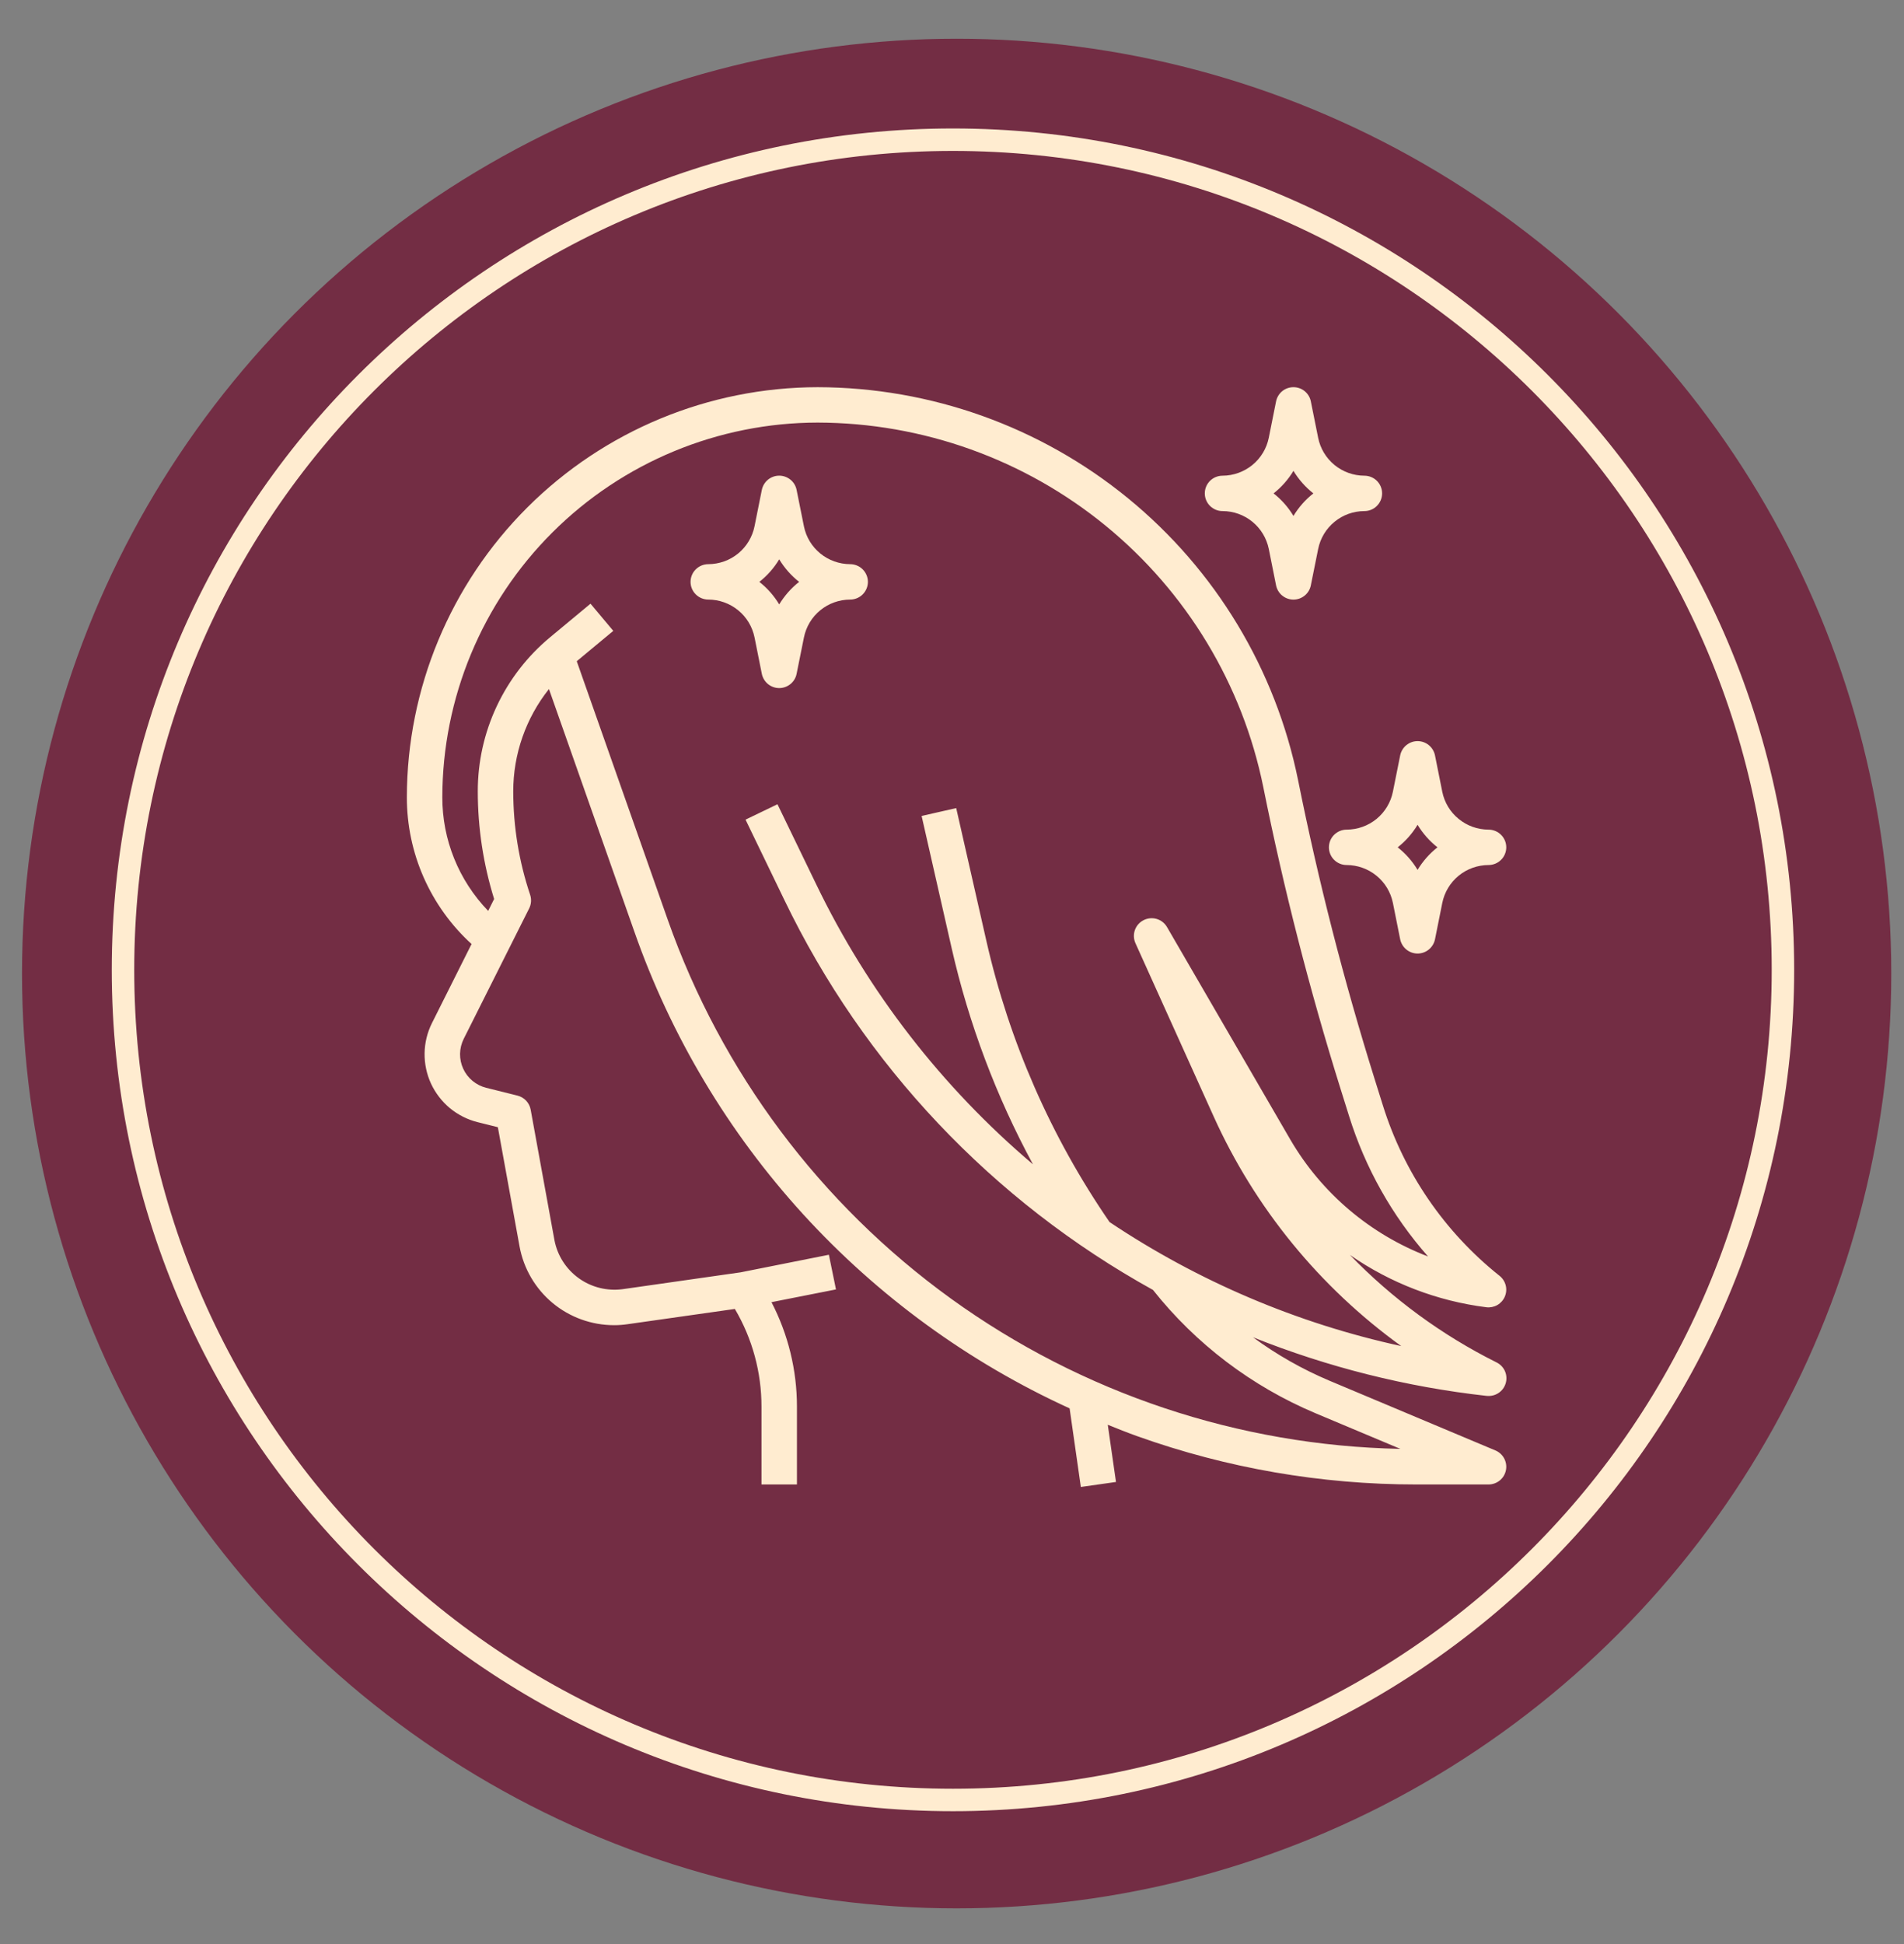 <svg xmlns="http://www.w3.org/2000/svg" fill="none" viewBox="0 0 48 49" height="49" width="48">
<rect x="0" y="0" width="48" height="49" fill="#808080" stroke="none"/>
<circle fill="#732D44" r="23.562" cy="24.538" cx="24.117"></circle>
<path fill="#732D44" d="M45.231 24.445C45.231 36.156 35.736 45.651 24.024 45.651C12.313 45.651 2.818 36.156 2.818 24.445C2.818 12.733 12.313 3.238 24.024 3.238C35.736 3.238 45.231 12.733 45.231 24.445Z"></path>
<path fill="#FFECD0" d="M24.024 45.085C35.424 45.085 44.665 35.844 44.665 24.445C44.665 13.045 35.424 3.804 24.024 3.804C12.625 3.804 3.384 13.045 3.384 24.445C3.384 35.844 12.625 45.085 24.024 45.085ZM24.024 45.651C35.736 45.651 45.231 36.156 45.231 24.445C45.231 12.733 35.736 3.238 24.024 3.238C12.313 3.238 2.818 12.733 2.818 24.445C2.818 36.156 12.313 45.651 24.024 45.651Z" clip-rule="evenodd" fill-rule="evenodd"></path>
<path fill="#FFECD0" d="M11.888 23.794L10.89 25.786C10.772 26.022 10.708 26.282 10.704 26.546C10.7 26.809 10.755 27.071 10.865 27.311C10.976 27.55 11.139 27.762 11.342 27.931C11.546 28.099 11.785 28.22 12.041 28.284L12.551 28.411L13.098 31.417C13.2 31.974 13.494 32.477 13.929 32.84C14.365 33.203 14.914 33.401 15.481 33.401C15.596 33.401 15.71 33.393 15.823 33.376L18.526 32.992C18.966 33.738 19.198 34.589 19.197 35.455V37.416H20.091V35.453C20.091 34.537 19.871 33.635 19.449 32.821L21.075 32.5L20.896 31.626L18.672 32.069L15.694 32.494C15.305 32.545 14.909 32.447 14.59 32.217C14.271 31.988 14.052 31.645 13.978 31.26L13.378 27.968C13.363 27.884 13.323 27.806 13.265 27.743C13.206 27.681 13.13 27.636 13.047 27.615L12.258 27.418C12.131 27.387 12.014 27.327 11.913 27.244C11.812 27.161 11.732 27.056 11.678 26.938C11.623 26.82 11.596 26.69 11.598 26.56C11.6 26.43 11.632 26.302 11.69 26.185L13.341 22.895C13.394 22.789 13.402 22.666 13.365 22.554C13.083 21.714 12.939 20.833 12.939 19.947C12.938 19.01 13.256 18.101 13.839 17.367L15.991 23.479C16.914 26.116 18.363 28.54 20.248 30.606C22.134 32.671 24.418 34.335 26.965 35.498L27.248 37.479L28.134 37.353L27.927 35.911C28.175 36.011 28.423 36.111 28.676 36.201C30.931 37.006 33.308 37.417 35.703 37.416H37.526C37.629 37.416 37.729 37.38 37.809 37.315C37.889 37.25 37.944 37.159 37.964 37.058C37.985 36.957 37.969 36.852 37.921 36.761C37.873 36.67 37.794 36.598 37.699 36.558L33.507 34.797C32.827 34.509 32.183 34.143 31.588 33.706C33.475 34.461 35.456 34.958 37.477 35.183C37.493 35.184 37.509 35.185 37.526 35.185C37.627 35.186 37.726 35.153 37.806 35.09C37.886 35.028 37.942 34.94 37.965 34.841C37.989 34.742 37.977 34.639 37.934 34.547C37.89 34.456 37.816 34.382 37.725 34.338C36.349 33.651 35.101 32.736 34.032 31.631C35.055 32.341 36.234 32.793 37.47 32.949C37.566 32.961 37.664 32.941 37.749 32.893C37.833 32.844 37.899 32.77 37.937 32.68C37.975 32.59 37.983 32.491 37.959 32.397C37.935 32.303 37.881 32.219 37.805 32.158C36.416 31.052 35.391 29.556 34.863 27.863L34.65 27.183C33.877 24.712 33.234 22.203 32.725 19.665C32.159 16.874 30.645 14.364 28.438 12.559C26.231 10.754 23.467 9.765 20.614 9.759C17.868 9.763 15.236 10.853 13.294 12.79C11.353 14.728 10.26 17.354 10.257 20.094C10.256 20.79 10.4 21.479 10.681 22.116C10.962 22.753 11.373 23.325 11.888 23.794ZM20.614 10.651C23.261 10.657 25.824 11.575 27.871 13.249C29.918 14.924 31.323 17.252 31.848 19.84C32.364 22.409 33.014 24.949 33.797 27.45L34.01 28.13C34.417 29.436 35.095 30.642 36 31.669C34.541 31.111 33.316 30.072 32.53 28.725L29.419 23.364C29.361 23.266 29.268 23.193 29.158 23.161C29.048 23.13 28.931 23.141 28.829 23.193C28.727 23.245 28.649 23.334 28.611 23.441C28.573 23.549 28.578 23.667 28.624 23.771L30.597 28.142C31.639 30.45 33.27 32.444 35.325 33.928C32.699 33.356 30.205 32.295 27.972 30.802C26.496 28.657 25.442 26.251 24.866 23.713L24.106 20.368L23.234 20.566L23.994 23.911C24.426 25.807 25.115 27.636 26.041 29.347C23.746 27.402 21.885 25 20.579 22.294L19.6 20.271L18.795 20.659L19.773 22.682C21.775 26.841 25.023 30.276 29.067 32.513C30.148 33.875 31.556 34.943 33.16 35.619L35.303 36.519C31.229 36.438 27.278 35.117 23.977 32.734C20.677 30.35 18.185 27.018 16.834 23.182L14.54 16.666L15.461 15.901L14.887 15.216L13.867 16.063C13.296 16.537 12.837 17.131 12.522 17.802C12.207 18.473 12.044 19.205 12.045 19.947C12.045 20.866 12.184 21.78 12.457 22.659L12.307 22.959C11.563 22.19 11.149 21.163 11.151 20.094C11.154 17.591 12.152 15.191 13.926 13.42C15.7 11.65 18.105 10.654 20.614 10.651Z"></path>
<path fill="#FFECD0" d="M17.856 15.112C18.131 15.113 18.397 15.208 18.609 15.382C18.822 15.555 18.967 15.797 19.022 16.066L19.206 16.986C19.227 17.086 19.282 17.177 19.361 17.242C19.441 17.307 19.541 17.343 19.644 17.343C19.747 17.343 19.847 17.307 19.927 17.242C20.007 17.177 20.062 17.086 20.082 16.986L20.267 16.068C20.321 15.799 20.466 15.556 20.679 15.382C20.891 15.208 21.158 15.113 21.433 15.112C21.551 15.112 21.665 15.065 21.749 14.981C21.832 14.898 21.88 14.784 21.88 14.666C21.88 14.548 21.832 14.434 21.749 14.351C21.665 14.267 21.551 14.22 21.433 14.22C21.158 14.219 20.892 14.124 20.679 13.95C20.467 13.777 20.321 13.535 20.267 13.266L20.082 12.346C20.062 12.246 20.007 12.155 19.927 12.09C19.847 12.025 19.747 11.989 19.644 11.989C19.541 11.989 19.441 12.025 19.361 12.09C19.282 12.155 19.227 12.246 19.206 12.346L19.022 13.264C18.968 13.533 18.822 13.775 18.61 13.95C18.397 14.124 18.131 14.219 17.856 14.22C17.738 14.22 17.624 14.267 17.54 14.351C17.456 14.434 17.409 14.548 17.409 14.666C17.409 14.784 17.456 14.898 17.54 14.981C17.624 15.065 17.738 15.112 17.856 15.112ZM19.644 14.098C19.776 14.316 19.946 14.509 20.146 14.666C19.946 14.823 19.776 15.016 19.644 15.234C19.513 15.016 19.343 14.823 19.143 14.666C19.343 14.509 19.513 14.316 19.644 14.098Z"></path>
<path fill="#FFECD0" d="M37.526 20.911C37.251 20.91 36.985 20.815 36.773 20.641C36.56 20.468 36.414 20.226 36.36 19.957L36.176 19.038C36.155 18.937 36.1 18.846 36.02 18.781C35.941 18.716 35.841 18.68 35.737 18.68C35.634 18.68 35.534 18.716 35.455 18.781C35.375 18.846 35.32 18.937 35.299 19.038L35.115 19.956C35.061 20.224 34.915 20.467 34.703 20.641C34.49 20.815 34.224 20.91 33.949 20.911C33.831 20.911 33.717 20.958 33.633 21.042C33.549 21.125 33.502 21.239 33.502 21.357C33.502 21.475 33.549 21.589 33.633 21.672C33.717 21.756 33.831 21.803 33.949 21.803C34.224 21.804 34.49 21.899 34.702 22.073C34.915 22.247 35.06 22.488 35.115 22.757L35.299 23.677C35.32 23.777 35.375 23.868 35.455 23.933C35.534 23.998 35.634 24.034 35.737 24.034C35.841 24.034 35.941 23.998 36.02 23.933C36.1 23.868 36.155 23.777 36.176 23.677L36.36 22.759C36.414 22.49 36.56 22.247 36.772 22.073C36.984 21.899 37.251 21.804 37.526 21.803C37.644 21.803 37.758 21.756 37.842 21.672C37.926 21.589 37.973 21.475 37.973 21.357C37.973 21.239 37.926 21.125 37.842 21.042C37.758 20.958 37.644 20.911 37.526 20.911ZM35.737 21.925C35.606 21.707 35.436 21.514 35.236 21.357C35.436 21.2 35.606 21.007 35.737 20.789C35.869 21.007 36.039 21.2 36.239 21.357C36.039 21.514 35.869 21.707 35.737 21.925Z"></path>
<path fill="#FFECD0" d="M30.82 12.882C31.095 12.882 31.361 12.977 31.573 13.151C31.786 13.325 31.931 13.567 31.986 13.835L32.17 14.755C32.191 14.856 32.245 14.947 32.325 15.012C32.405 15.077 32.505 15.113 32.608 15.113C32.711 15.113 32.811 15.077 32.891 15.012C32.971 14.947 33.026 14.856 33.046 14.755L33.231 13.837C33.285 13.568 33.431 13.326 33.643 13.152C33.855 12.978 34.121 12.882 34.396 12.882C34.515 12.882 34.629 12.835 34.712 12.751C34.796 12.667 34.843 12.554 34.843 12.436C34.843 12.317 34.796 12.204 34.712 12.12C34.629 12.037 34.515 11.99 34.396 11.99C34.122 11.989 33.856 11.894 33.643 11.72C33.431 11.546 33.285 11.305 33.231 11.036L33.046 10.116C33.026 10.015 32.971 9.925 32.891 9.859C32.811 9.794 32.711 9.759 32.608 9.759C32.505 9.759 32.405 9.794 32.325 9.859C32.245 9.925 32.191 10.015 32.17 10.116L31.986 11.034C31.932 11.303 31.786 11.545 31.574 11.719C31.361 11.893 31.095 11.989 30.82 11.99C30.702 11.99 30.588 12.037 30.504 12.12C30.42 12.204 30.373 12.317 30.373 12.436C30.373 12.554 30.42 12.667 30.504 12.751C30.588 12.835 30.702 12.882 30.82 12.882ZM32.608 11.868C32.74 12.086 32.91 12.278 33.11 12.436C32.91 12.593 32.74 12.785 32.608 13.004C32.477 12.785 32.307 12.593 32.107 12.436C32.307 12.278 32.477 12.086 32.608 11.868Z"></path>
</svg>
